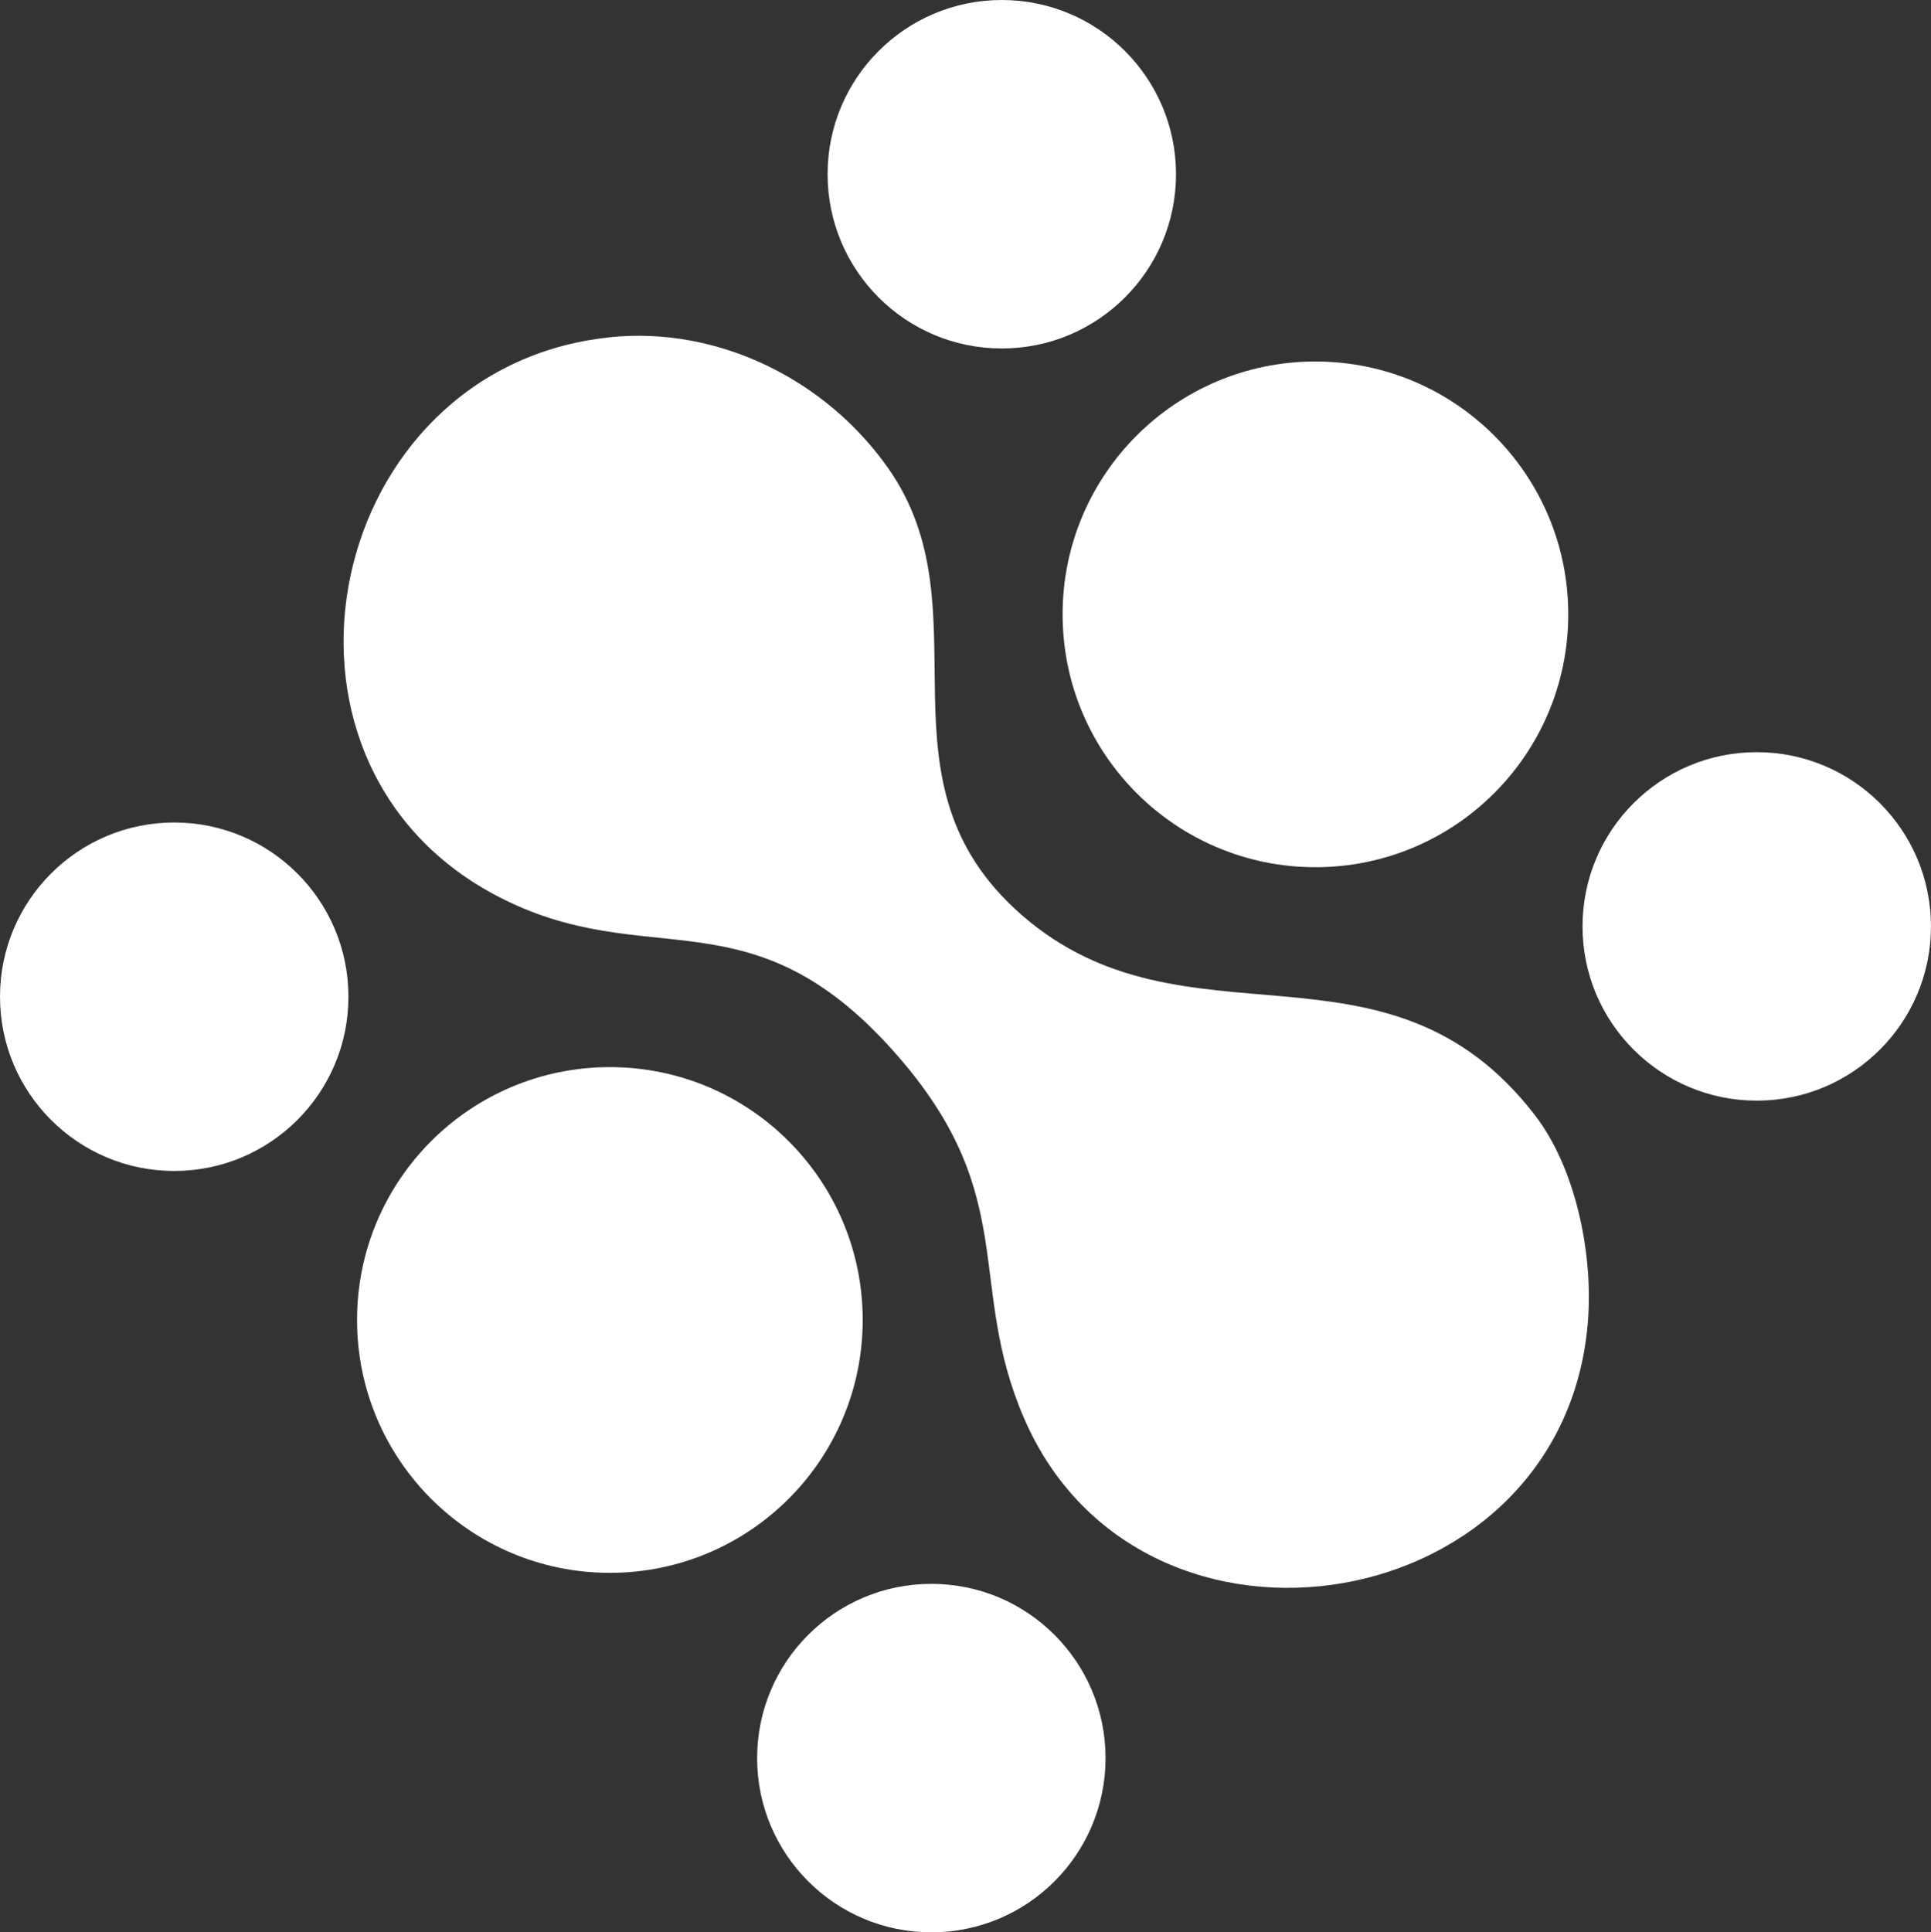 <?xml version="1.0" encoding="UTF-8"?>
<svg id="Camada_2" data-name="Camada 2" xmlns="http://www.w3.org/2000/svg" viewBox="0 0 539.9 540.21">
  <rect x="0" y="0" width="539.9" height="540.21" fill="#333333" stroke="none"/>
  <g id="Camada_1-2" data-name="Camada 1">
    <path fill="white" d="M170.28,94.3c30.46-3.21,60.61,11.78,78.04,36.57,28.18,40.06-5.72,87.33,37.32,124.91,45.75,39.95,101.98,2.19,143.46,55.9,11.29,14.62,16.12,37.84,14.98,56.27-5.26,84.87-124.92,104.6-157.77,28.52-16.1-37.29-1.21-61.34-34.31-100.11-41.78-48.95-70.59-23.22-113.71-46.24-70.93-37.88-47.28-147.44,31.98-155.79Z"/>
    <circle fill="white" cx="280.1" cy="48.71" r="48.71"/>
    <circle fill="white" cx="367.79" cy="171.75" r="70.69"/>
    <circle fill="white" cx="170.52" cy="369.02" r="70.69"/>
    <circle fill="white" cx="260.4" cy="491.5" r="48.71"/>
    <circle fill="white" cx="48.71" cy="278.65" r="48.71"/>
    <circle fill="white" cx="491.18" cy="258.99" r="48.71"/>
  </g>
</svg>